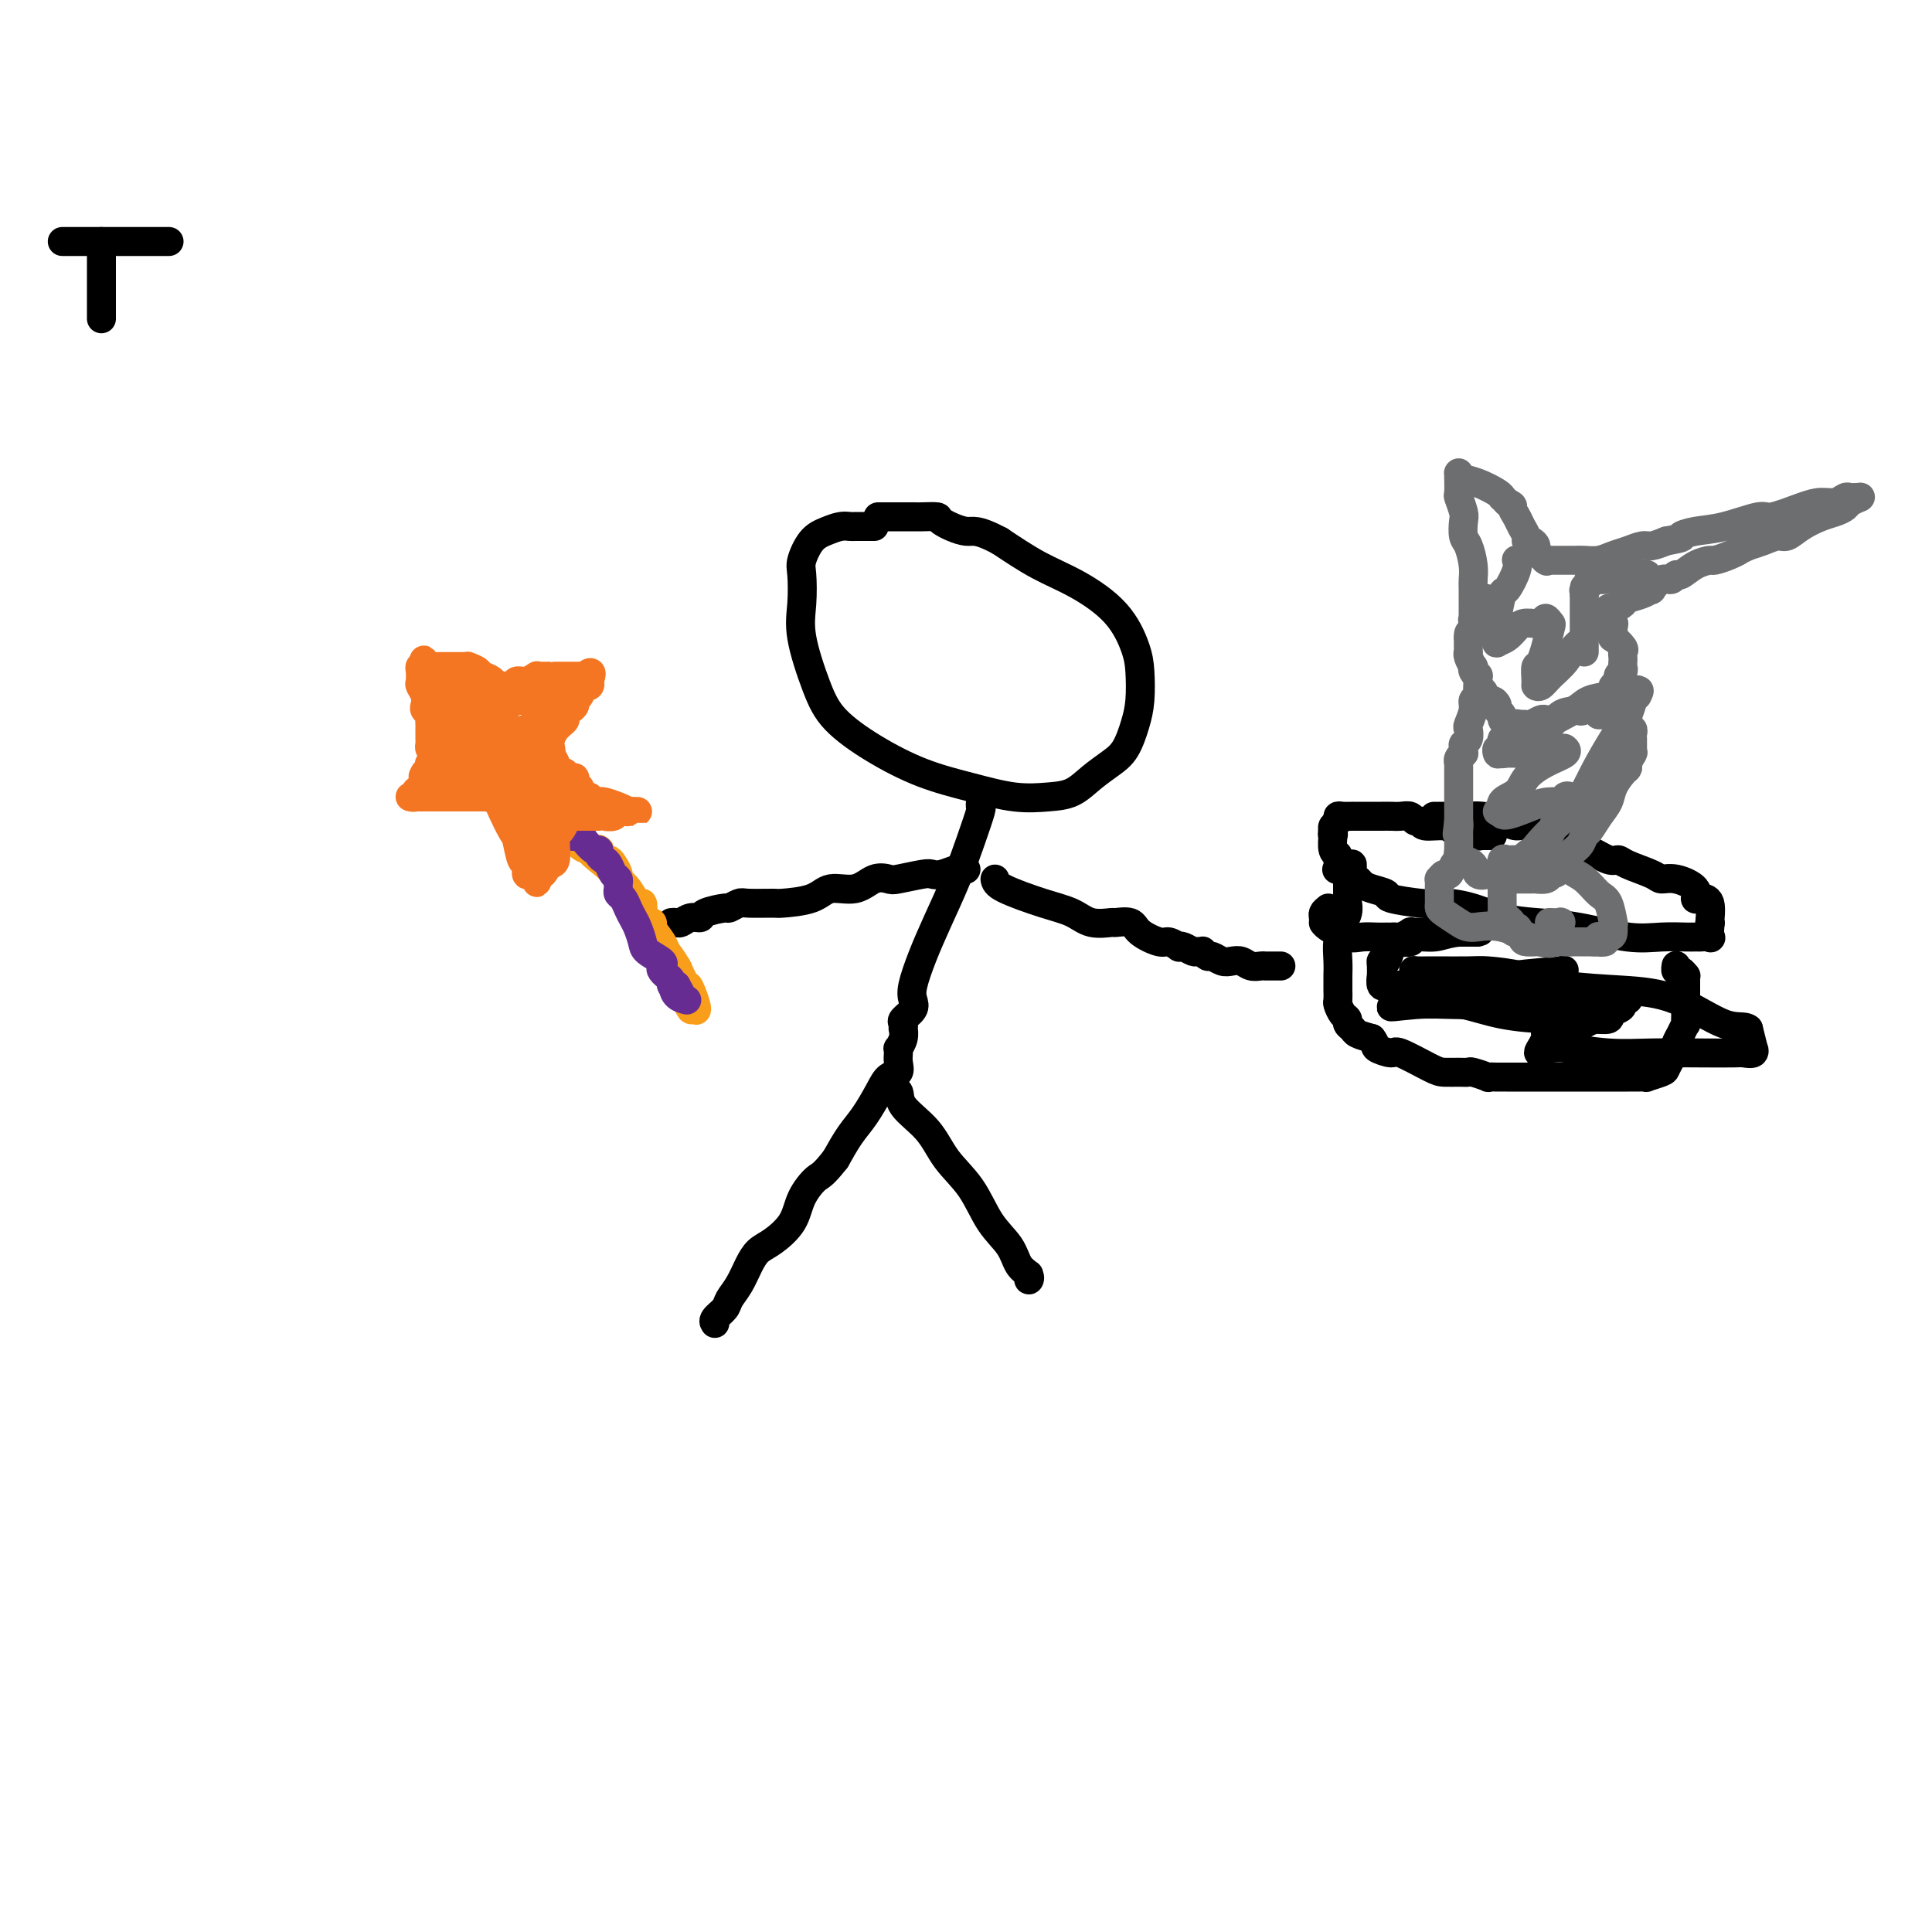 <svg viewBox='0 0 400 400' version='1.1' xmlns='http://www.w3.org/2000/svg' xmlns:xlink='http://www.w3.org/1999/xlink'><g fill='none' stroke='#000000' stroke-width='6' stroke-linecap='round' stroke-linejoin='round'><path d='M181,109c-0.333,0.000 -0.666,0.000 -1,0c-0.334,-0.000 -0.669,-0.001 -1,0c-0.331,0.001 -0.658,0.003 -1,0c-0.342,-0.003 -0.700,-0.011 -1,0c-0.300,0.011 -0.543,0.041 -1,0c-0.457,-0.041 -1.128,-0.152 -2,0c-0.872,0.152 -1.946,0.566 -3,1c-1.054,0.434 -2.089,0.887 -3,2c-0.911,1.113 -1.699,2.887 -2,4c-0.301,1.113 -0.114,1.566 0,3c0.114,1.434 0.154,3.849 0,6c-0.154,2.151 -0.503,4.039 0,7c0.503,2.961 1.856,6.995 3,10c1.144,3.005 2.078,4.981 4,7c1.922,2.019 4.831,4.083 8,6c3.169,1.917 6.598,3.689 10,5c3.402,1.311 6.776,2.160 10,3c3.224,0.840 6.298,1.669 9,2c2.702,0.331 5.031,0.162 7,0c1.969,-0.162 3.578,-0.318 5,-1c1.422,-0.682 2.658,-1.892 4,-3c1.342,-1.108 2.791,-2.116 4,-3c1.209,-0.884 2.179,-1.644 3,-3c0.821,-1.356 1.493,-3.309 2,-5c0.507,-1.691 0.848,-3.120 1,-5c0.152,-1.880 0.116,-4.210 0,-6c-0.116,-1.790 -0.310,-3.040 -1,-5c-0.690,-1.960 -1.876,-4.628 -4,-7c-2.124,-2.372 -5.187,-4.446 -8,-6c-2.813,-1.554 -5.375,-2.587 -8,-4c-2.625,-1.413 -5.312,-3.207 -8,-5'/><path d='M207,112c-4.999,-2.668 -5.498,-1.839 -7,-2c-1.502,-0.161 -4.008,-1.311 -5,-2c-0.992,-0.689 -0.469,-0.917 -1,-1c-0.531,-0.083 -2.114,-0.022 -3,0c-0.886,0.022 -1.074,0.006 -2,0c-0.926,-0.006 -2.588,-0.002 -4,0c-1.412,0.002 -2.572,0.000 -3,0c-0.428,-0.000 -0.122,-0.000 0,0c0.122,0.000 0.061,0.000 0,0'/><path d='M203,166c-0.044,0.443 -0.087,0.886 0,1c0.087,0.114 0.305,-0.099 0,1c-0.305,1.099 -1.133,3.512 -2,6c-0.867,2.488 -1.774,5.051 -3,8c-1.226,2.949 -2.771,6.284 -4,9c-1.229,2.716 -2.141,4.811 -3,7c-0.859,2.189 -1.666,4.470 -2,6c-0.334,1.530 -0.194,2.309 0,3c0.194,0.691 0.444,1.294 0,2c-0.444,0.706 -1.582,1.515 -2,2c-0.418,0.485 -0.116,0.645 0,1c0.116,0.355 0.045,0.903 0,1c-0.045,0.097 -0.065,-0.259 0,0c0.065,0.259 0.213,1.133 0,2c-0.213,0.867 -0.787,1.728 -1,2c-0.213,0.272 -0.063,-0.044 0,0c0.063,0.044 0.040,0.450 0,1c-0.040,0.550 -0.097,1.245 0,2c0.097,0.755 0.346,1.569 0,2c-0.346,0.431 -1.289,0.480 -2,1c-0.711,0.520 -1.191,1.510 -2,3c-0.809,1.490 -1.949,3.478 -3,5c-1.051,1.522 -2.015,2.578 -3,4c-0.985,1.422 -1.993,3.211 -3,5'/><path d='M173,240c-2.753,3.513 -3.136,3.297 -4,4c-0.864,0.703 -2.209,2.326 -3,4c-0.791,1.674 -1.026,3.400 -2,5c-0.974,1.600 -2.685,3.076 -4,4c-1.315,0.924 -2.235,1.297 -3,2c-0.765,0.703 -1.375,1.736 -2,3c-0.625,1.264 -1.264,2.759 -2,4c-0.736,1.241 -1.570,2.228 -2,3c-0.430,0.772 -0.455,1.331 -1,2c-0.545,0.669 -1.608,1.449 -2,2c-0.392,0.551 -0.112,0.872 0,1c0.112,0.128 0.056,0.064 0,0'/><path d='M184,226c-0.231,0.061 -0.461,0.122 0,0c0.461,-0.122 1.614,-0.426 2,0c0.386,0.426 0.006,1.583 1,3c0.994,1.417 3.362,3.095 5,5c1.638,1.905 2.546,4.037 4,6c1.454,1.963 3.455,3.758 5,6c1.545,2.242 2.635,4.931 4,7c1.365,2.069 3.007,3.517 4,5c0.993,1.483 1.338,2.999 2,4c0.662,1.001 1.641,1.485 2,2c0.359,0.515 0.097,1.062 0,1c-0.097,-0.062 -0.028,-0.732 0,-1c0.028,-0.268 0.014,-0.134 0,0'/><path d='M200,180c-0.433,-0.008 -0.865,-0.016 -1,0c-0.135,0.016 0.028,0.056 0,0c-0.028,-0.056 -0.245,-0.208 -1,0c-0.755,0.208 -2.046,0.774 -3,1c-0.954,0.226 -1.570,0.111 -2,0c-0.430,-0.111 -0.672,-0.218 -2,0c-1.328,0.218 -3.742,0.761 -5,1c-1.258,0.239 -1.362,0.176 -2,0c-0.638,-0.176 -1.811,-0.464 -3,0c-1.189,0.464 -2.395,1.679 -4,2c-1.605,0.321 -3.610,-0.254 -5,0c-1.390,0.254 -2.164,1.335 -4,2c-1.836,0.665 -4.734,0.914 -6,1c-1.266,0.086 -0.899,0.008 -2,0c-1.101,-0.008 -3.668,0.053 -5,0c-1.332,-0.053 -1.427,-0.220 -2,0c-0.573,0.220 -1.623,0.829 -2,1c-0.377,0.171 -0.080,-0.094 -1,0c-0.920,0.094 -3.058,0.547 -4,1c-0.942,0.453 -0.687,0.906 -1,1c-0.313,0.094 -1.194,-0.171 -2,0c-0.806,0.171 -1.536,0.778 -2,1c-0.464,0.222 -0.664,0.060 -1,0c-0.336,-0.060 -0.810,-0.017 -1,0c-0.190,0.017 -0.095,0.009 0,0'/><path d='M206,182c0.097,0.550 0.195,1.100 2,2c1.805,0.900 5.318,2.151 8,3c2.682,0.849 4.533,1.298 6,2c1.467,0.702 2.551,1.658 4,2c1.449,0.342 3.263,0.071 4,0c0.737,-0.071 0.395,0.057 1,0c0.605,-0.057 2.156,-0.299 3,0c0.844,0.299 0.982,1.138 2,2c1.018,0.862 2.916,1.747 4,2c1.084,0.253 1.355,-0.124 2,0c0.645,0.124 1.665,0.751 2,1c0.335,0.249 -0.015,0.119 0,0c0.015,-0.119 0.395,-0.228 1,0c0.605,0.228 1.434,0.793 2,1c0.566,0.207 0.869,0.054 1,0c0.131,-0.054 0.091,-0.010 0,0c-0.091,0.010 -0.232,-0.012 0,0c0.232,0.012 0.839,0.060 1,0c0.161,-0.060 -0.123,-0.226 0,0c0.123,0.226 0.652,0.844 1,1c0.348,0.156 0.516,-0.151 1,0c0.484,0.151 1.285,0.758 2,1c0.715,0.242 1.344,0.117 2,0c0.656,-0.117 1.341,-0.228 2,0c0.659,0.228 1.294,0.793 2,1c0.706,0.207 1.482,0.055 2,0c0.518,-0.055 0.778,-0.015 1,0c0.222,0.015 0.406,0.004 1,0c0.594,-0.004 1.598,-0.001 2,0c0.402,0.001 0.201,0.001 0,0'/><path d='M309,173c-0.482,0.001 -0.965,0.001 -1,0c-0.035,-0.001 0.377,-0.004 0,0c-0.377,0.004 -1.544,0.015 -2,0c-0.456,-0.015 -0.202,-0.055 0,0c0.202,0.055 0.352,0.207 0,0c-0.352,-0.207 -1.205,-0.772 -2,-1c-0.795,-0.228 -1.533,-0.118 -2,0c-0.467,0.118 -0.664,0.243 -1,0c-0.336,-0.243 -0.810,-0.853 -2,-1c-1.190,-0.147 -3.095,0.171 -4,0c-0.905,-0.171 -0.809,-0.830 -1,-1c-0.191,-0.170 -0.670,0.151 -1,0c-0.330,-0.151 -0.513,-0.772 -1,-1c-0.487,-0.228 -1.278,-0.061 -2,0c-0.722,0.061 -1.373,0.016 -2,0c-0.627,-0.016 -1.229,-0.004 -2,0c-0.771,0.004 -1.712,0.001 -2,0c-0.288,-0.001 0.076,-0.000 0,0c-0.076,0.000 -0.593,0.000 -1,0c-0.407,-0.000 -0.704,0.000 -1,0c-0.296,-0.000 -0.591,-0.001 -1,0c-0.409,0.001 -0.932,0.003 -1,0c-0.068,-0.003 0.318,-0.012 0,0c-0.318,0.012 -1.339,0.045 -2,0c-0.661,-0.045 -0.961,-0.167 -1,0c-0.039,0.167 0.182,0.622 0,1c-0.182,0.378 -0.766,0.679 -1,1c-0.234,0.321 -0.117,0.660 0,1'/><path d='M276,172c-0.314,0.736 -0.100,1.075 0,1c0.100,-0.075 0.086,-0.566 0,0c-0.086,0.566 -0.243,2.188 0,3c0.243,0.812 0.887,0.813 1,1c0.113,0.187 -0.307,0.561 0,1c0.307,0.439 1.339,0.944 2,1c0.661,0.056 0.952,-0.336 1,0c0.048,0.336 -0.147,1.399 0,2c0.147,0.601 0.637,0.738 1,1c0.363,0.262 0.601,0.648 1,1c0.399,0.352 0.960,0.669 2,1c1.040,0.331 2.559,0.677 3,1c0.441,0.323 -0.197,0.625 1,1c1.197,0.375 4.229,0.825 6,1c1.771,0.175 2.280,0.075 3,0c0.720,-0.075 1.650,-0.123 3,0c1.350,0.123 3.118,0.419 5,1c1.882,0.581 3.878,1.448 6,2c2.122,0.552 4.372,0.789 7,1c2.628,0.211 5.635,0.396 9,1c3.365,0.604 7.088,1.626 10,2c2.912,0.374 5.013,0.100 7,0c1.987,-0.100 3.861,-0.027 5,0c1.139,0.027 1.545,0.009 2,0c0.455,-0.009 0.959,-0.009 1,0c0.041,0.009 -0.381,0.027 0,0c0.381,-0.027 1.566,-0.100 2,0c0.434,0.100 0.117,0.373 0,0c-0.117,-0.373 -0.033,-1.392 0,-2c0.033,-0.608 0.017,-0.804 0,-1'/><path d='M354,191c0.282,-0.239 -0.012,0.662 0,0c0.012,-0.662 0.331,-2.889 0,-4c-0.331,-1.111 -1.311,-1.106 -2,-1c-0.689,0.106 -1.088,0.314 -1,0c0.088,-0.314 0.661,-1.148 0,-2c-0.661,-0.852 -2.558,-1.721 -4,-2c-1.442,-0.279 -2.429,0.032 -3,0c-0.571,-0.032 -0.726,-0.408 -2,-1c-1.274,-0.592 -3.666,-1.400 -5,-2c-1.334,-0.600 -1.610,-0.992 -2,-1c-0.390,-0.008 -0.894,0.368 -2,0c-1.106,-0.368 -2.814,-1.479 -4,-2c-1.186,-0.521 -1.850,-0.450 -3,-1c-1.150,-0.550 -2.785,-1.719 -4,-2c-1.215,-0.281 -2.009,0.327 -3,0c-0.991,-0.327 -2.181,-1.590 -3,-2c-0.819,-0.410 -1.269,0.034 -2,0c-0.731,-0.034 -1.742,-0.545 -3,-1c-1.258,-0.455 -2.762,-0.854 -4,-1c-1.238,-0.146 -2.212,-0.039 -3,0c-0.788,0.039 -1.392,0.010 -2,0c-0.608,-0.010 -1.221,-0.003 -2,0c-0.779,0.003 -1.725,0.001 -2,0c-0.275,-0.001 0.122,-0.000 0,0c-0.122,0.000 -0.764,0.000 -1,0c-0.236,-0.000 -0.068,-0.000 0,0c0.068,0.000 0.034,0.000 0,0'/><path d='M277,180c-0.226,0.024 -0.453,0.048 0,0c0.453,-0.048 1.585,-0.169 2,0c0.415,0.169 0.111,0.626 0,1c-0.111,0.374 -0.030,0.665 0,1c0.030,0.335 0.008,0.715 0,1c-0.008,0.285 -0.001,0.474 0,1c0.001,0.526 -0.003,1.389 0,2c0.003,0.611 0.015,0.972 0,1c-0.015,0.028 -0.057,-0.275 0,0c0.057,0.275 0.211,1.129 0,2c-0.211,0.871 -0.788,1.757 -1,2c-0.212,0.243 -0.061,-0.159 0,0c0.061,0.159 0.030,0.878 0,1c-0.030,0.122 -0.061,-0.354 0,0c0.061,0.354 0.212,1.538 0,2c-0.212,0.462 -0.789,0.203 -1,1c-0.211,0.797 -0.056,2.651 0,4c0.056,1.349 0.014,2.192 0,3c-0.014,0.808 -0.001,1.582 0,2c0.001,0.418 -0.010,0.479 0,1c0.010,0.521 0.040,1.502 0,2c-0.040,0.498 -0.151,0.515 0,1c0.151,0.485 0.564,1.439 1,2c0.436,0.561 0.896,0.728 1,1c0.104,0.272 -0.147,0.650 0,1c0.147,0.350 0.694,0.671 1,1c0.306,0.329 0.373,0.665 1,1c0.627,0.335 1.813,0.667 3,1'/><path d='M284,215c1.136,1.463 0.478,1.622 1,2c0.522,0.378 2.226,0.977 3,1c0.774,0.023 0.617,-0.529 2,0c1.383,0.529 4.304,2.141 6,3c1.696,0.859 2.165,0.966 3,1c0.835,0.034 2.036,-0.005 3,0c0.964,0.005 1.690,0.054 2,0c0.310,-0.054 0.202,-0.211 1,0c0.798,0.211 2.502,0.788 3,1c0.498,0.212 -0.209,0.057 0,0c0.209,-0.057 1.333,-0.015 2,0c0.667,0.015 0.878,0.004 1,0c0.122,-0.004 0.154,-0.001 1,0c0.846,0.001 2.507,0.000 4,0c1.493,-0.000 2.819,-0.000 4,0c1.181,0.000 2.216,0.000 3,0c0.784,-0.000 1.317,-0.000 2,0c0.683,0.000 1.516,0.000 2,0c0.484,-0.000 0.620,0.000 1,0c0.380,-0.000 1.004,-0.000 2,0c0.996,0.000 2.363,0.000 3,0c0.637,-0.000 0.543,-0.000 1,0c0.457,0.000 1.464,0.001 2,0c0.536,-0.001 0.599,-0.003 1,0c0.401,0.003 1.140,0.013 2,0c0.860,-0.013 1.842,-0.049 2,0c0.158,0.049 -0.507,0.182 0,0c0.507,-0.182 2.188,-0.678 3,-1c0.812,-0.322 0.757,-0.471 1,-1c0.243,-0.529 0.784,-1.437 1,-2c0.216,-0.563 0.108,-0.782 0,-1'/><path d='M346,218c1.321,-0.963 1.125,-0.869 1,-1c-0.125,-0.131 -0.177,-0.487 0,-1c0.177,-0.513 0.583,-1.185 1,-2c0.417,-0.815 0.844,-1.774 1,-2c0.156,-0.226 0.042,0.281 0,0c-0.042,-0.281 -0.011,-1.351 0,-2c0.011,-0.649 0.003,-0.877 0,-1c-0.003,-0.123 -0.001,-0.141 0,0c0.001,0.141 0.000,0.440 0,0c-0.000,-0.440 -0.000,-1.619 0,-2c0.000,-0.381 0.000,0.038 0,0c-0.000,-0.038 -0.000,-0.531 0,-1c0.000,-0.469 0.000,-0.913 0,-1c-0.000,-0.087 -0.000,0.183 0,0c0.000,-0.183 0.001,-0.818 0,-1c-0.001,-0.182 -0.003,0.091 0,0c0.003,-0.091 0.011,-0.545 0,-1c-0.011,-0.455 -0.041,-0.910 0,-1c0.041,-0.090 0.155,0.186 0,0c-0.155,-0.186 -0.577,-0.834 -1,-1c-0.423,-0.166 -0.845,0.151 -1,0c-0.155,-0.151 -0.042,-0.772 0,-1c0.042,-0.228 0.012,-0.065 0,0c-0.012,0.065 -0.006,0.033 0,0'/><path d='M275,188c-0.422,0.341 -0.845,0.682 -1,1c-0.155,0.318 -0.043,0.615 0,1c0.043,0.385 0.016,0.860 0,1c-0.016,0.140 -0.023,-0.053 0,0c0.023,0.053 0.076,0.354 1,1c0.924,0.646 2.721,1.637 4,2c1.279,0.363 2.041,0.097 3,0c0.959,-0.097 2.117,-0.026 3,0c0.883,0.026 1.492,0.008 2,0c0.508,-0.008 0.914,-0.006 1,0c0.086,0.006 -0.150,0.016 0,0c0.150,-0.016 0.686,-0.057 1,0c0.314,0.057 0.408,0.211 1,0c0.592,-0.211 1.684,-0.789 2,-1c0.316,-0.211 -0.144,-0.057 0,0c0.144,0.057 0.890,0.015 2,0c1.110,-0.015 2.582,-0.004 4,0c1.418,0.004 2.782,0.001 4,0c1.218,-0.001 2.289,-0.000 3,0c0.711,0.000 1.060,0.000 1,0c-0.060,-0.000 -0.530,-0.000 -1,0'/><path d='M305,193c3.582,-0.220 -0.462,-0.269 -3,0c-2.538,0.269 -3.570,0.857 -5,1c-1.430,0.143 -3.258,-0.157 -4,0c-0.742,0.157 -0.398,0.771 -1,1c-0.602,0.229 -2.151,0.071 -3,0c-0.849,-0.071 -0.998,-0.056 -1,0c-0.002,0.056 0.143,0.153 0,1c-0.143,0.847 -0.574,2.446 -1,3c-0.426,0.554 -0.847,0.065 -1,0c-0.153,-0.065 -0.036,0.294 0,1c0.036,0.706 -0.007,1.758 0,2c0.007,0.242 0.063,-0.328 0,0c-0.063,0.328 -0.247,1.553 0,2c0.247,0.447 0.923,0.117 2,0c1.077,-0.117 2.555,-0.020 5,0c2.445,0.020 5.858,-0.037 9,0c3.142,0.037 6.013,0.167 9,0c2.987,-0.167 6.091,-0.631 8,-1c1.909,-0.369 2.622,-0.643 3,-1c0.378,-0.357 0.421,-0.796 1,-1c0.579,-0.204 1.694,-0.171 0,0c-1.694,0.171 -6.197,0.480 -10,1c-3.803,0.520 -6.904,1.250 -10,2c-3.096,0.750 -6.186,1.522 -8,2c-1.814,0.478 -2.352,0.664 -3,1c-0.648,0.336 -1.405,0.821 -2,1c-0.595,0.179 -1.027,0.051 -1,0c0.027,-0.051 0.514,-0.026 1,0'/><path d='M290,208c-4.626,0.927 -0.190,0.245 3,0c3.190,-0.245 5.134,-0.052 9,0c3.866,0.052 9.652,-0.039 14,0c4.348,0.039 7.257,0.206 10,0c2.743,-0.206 5.320,-0.784 7,-1c1.680,-0.216 2.465,-0.070 3,0c0.535,0.070 0.821,0.063 1,0c0.179,-0.063 0.249,-0.182 0,0c-0.249,0.182 -0.819,0.664 -1,1c-0.181,0.336 0.026,0.525 -1,1c-1.026,0.475 -3.284,1.237 -5,2c-1.716,0.763 -2.891,1.528 -4,2c-1.109,0.472 -2.151,0.652 -3,1c-0.849,0.348 -1.506,0.863 -2,1c-0.494,0.137 -0.827,-0.103 -1,0c-0.173,0.103 -0.186,0.549 0,1c0.186,0.451 0.571,0.905 1,1c0.429,0.095 0.903,-0.171 3,0c2.097,0.171 5.818,0.777 9,1c3.182,0.223 5.827,0.061 9,0c3.173,-0.061 6.874,-0.021 10,0c3.126,0.021 5.675,0.023 7,0c1.325,-0.023 1.424,-0.070 2,0c0.576,0.070 1.629,0.256 2,0c0.371,-0.256 0.062,-0.953 0,-1c-0.062,-0.047 0.125,0.558 0,0c-0.125,-0.558 -0.563,-2.279 -1,-4'/><path d='M362,213c-0.815,-0.727 -2.354,-0.044 -5,-1c-2.646,-0.956 -6.400,-3.552 -10,-5c-3.600,-1.448 -7.047,-1.747 -11,-2c-3.953,-0.253 -8.411,-0.460 -12,-1c-3.589,-0.540 -6.307,-1.413 -9,-2c-2.693,-0.587 -5.360,-0.889 -7,-1c-1.640,-0.111 -2.254,-0.030 -4,0c-1.746,0.030 -4.625,0.011 -6,0c-1.375,-0.011 -1.247,-0.012 -2,0c-0.753,0.012 -2.387,0.038 -3,0c-0.613,-0.038 -0.204,-0.142 0,0c0.204,0.142 0.202,0.528 0,1c-0.202,0.472 -0.605,1.030 0,2c0.605,0.970 2.219,2.351 4,3c1.781,0.649 3.728,0.567 6,1c2.272,0.433 4.868,1.380 8,2c3.132,0.620 6.798,0.913 10,1c3.202,0.087 5.939,-0.031 8,0c2.061,0.031 3.446,0.211 4,0c0.554,-0.211 0.278,-0.814 0,-1c-0.278,-0.186 -0.558,0.044 -2,0c-1.442,-0.044 -4.046,-0.364 -6,0c-1.954,0.364 -3.260,1.411 -4,2c-0.740,0.589 -0.916,0.718 -1,1c-0.084,0.282 -0.075,0.716 0,1c0.075,0.284 0.216,0.416 0,1c-0.216,0.584 -0.789,1.619 -1,2c-0.211,0.381 -0.060,0.109 0,0c0.060,-0.109 0.030,-0.054 0,0'/><path d='M319,217c-0.933,1.311 -0.267,1.089 0,1c0.267,-0.089 0.133,-0.044 0,0'/></g>
<g fill='none' stroke='#6D6E70' stroke-width='6' stroke-linecap='round' stroke-linejoin='round'><path d='M305,127c-0.000,-0.288 -0.000,-0.576 0,-1c0.000,-0.424 0.001,-0.983 0,-1c-0.001,-0.017 -0.003,0.507 0,0c0.003,-0.507 0.011,-2.046 0,-3c-0.011,-0.954 -0.042,-1.323 0,-2c0.042,-0.677 0.156,-1.660 0,-3c-0.156,-1.340 -0.581,-3.036 -1,-4c-0.419,-0.964 -0.830,-1.198 -1,-2c-0.170,-0.802 -0.098,-2.174 0,-3c0.098,-0.826 0.222,-1.106 0,-2c-0.222,-0.894 -0.792,-2.401 -1,-3c-0.208,-0.599 -0.056,-0.290 0,-1c0.056,-0.710 0.014,-2.440 0,-3c-0.014,-0.560 -0.002,0.049 0,0c0.002,-0.049 -0.006,-0.757 0,-1c0.006,-0.243 0.026,-0.020 0,0c-0.026,0.020 -0.098,-0.162 0,0c0.098,0.162 0.365,0.670 1,1c0.635,0.330 1.637,0.484 3,1c1.363,0.516 3.087,1.396 4,2c0.913,0.604 1.015,0.932 1,1c-0.015,0.068 -0.147,-0.123 0,0c0.147,0.123 0.574,0.562 1,1'/><path d='M312,104c1.725,0.904 1.036,0.663 1,1c-0.036,0.337 0.581,1.252 1,2c0.419,0.748 0.638,1.328 1,2c0.362,0.672 0.865,1.436 1,2c0.135,0.564 -0.100,0.929 0,1c0.100,0.071 0.535,-0.153 1,0c0.465,0.153 0.961,0.682 1,1c0.039,0.318 -0.379,0.425 0,1c0.379,0.575 1.557,1.618 2,2c0.443,0.382 0.153,0.102 0,0c-0.153,-0.102 -0.169,-0.028 0,0c0.169,0.028 0.523,0.008 1,0c0.477,-0.008 1.075,-0.005 2,0c0.925,0.005 2.176,0.013 3,0c0.824,-0.013 1.222,-0.046 2,0c0.778,0.046 1.937,0.171 3,0c1.063,-0.171 2.031,-0.637 3,-1c0.969,-0.363 1.940,-0.623 3,-1c1.060,-0.377 2.208,-0.871 3,-1c0.792,-0.129 1.226,0.106 2,0c0.774,-0.106 1.887,-0.553 3,-1'/><path d='M345,112c4.434,-0.792 3.019,-0.771 3,-1c-0.019,-0.229 1.359,-0.709 3,-1c1.641,-0.291 3.545,-0.394 6,-1c2.455,-0.606 5.462,-1.717 7,-2c1.538,-0.283 1.606,0.260 3,0c1.394,-0.260 4.114,-1.324 6,-2c1.886,-0.676 2.939,-0.966 4,-1c1.061,-0.034 2.131,0.187 3,0c0.869,-0.187 1.539,-0.782 2,-1c0.461,-0.218 0.714,-0.059 1,0c0.286,0.059 0.606,0.019 1,0c0.394,-0.019 0.864,-0.016 1,0c0.136,0.016 -0.060,0.046 0,0c0.060,-0.046 0.376,-0.168 0,0c-0.376,0.168 -1.444,0.625 -2,1c-0.556,0.375 -0.600,0.669 -1,1c-0.400,0.331 -1.156,0.701 -2,1c-0.844,0.299 -1.776,0.528 -3,1c-1.224,0.472 -2.740,1.187 -4,2c-1.260,0.813 -2.266,1.723 -3,2c-0.734,0.277 -1.198,-0.079 -2,0c-0.802,0.079 -1.944,0.594 -3,1c-1.056,0.406 -2.028,0.703 -3,1'/><path d='M362,113c-3.627,1.730 -2.196,1.054 -2,1c0.196,-0.054 -0.844,0.515 -2,1c-1.156,0.485 -2.428,0.885 -3,1c-0.572,0.115 -0.443,-0.056 -1,0c-0.557,0.056 -1.801,0.339 -3,1c-1.199,0.661 -2.354,1.702 -3,2c-0.646,0.298 -0.785,-0.145 -1,0c-0.215,0.145 -0.507,0.879 -1,1c-0.493,0.121 -1.186,-0.371 -2,0c-0.814,0.371 -1.747,1.605 -2,2c-0.253,0.395 0.174,-0.048 0,0c-0.174,0.048 -0.951,0.586 -2,1c-1.049,0.414 -2.371,0.703 -3,1c-0.629,0.297 -0.565,0.601 -1,1c-0.435,0.399 -1.368,0.894 -2,1c-0.632,0.106 -0.963,-0.178 -1,0c-0.037,0.178 0.221,0.817 0,1c-0.221,0.183 -0.920,-0.091 -1,0c-0.080,0.091 0.460,0.545 1,1'/><path d='M333,128c-4.470,2.545 -1.145,1.408 0,1c1.145,-0.408 0.109,-0.087 0,0c-0.109,0.087 0.711,-0.061 1,0c0.289,0.061 0.049,0.331 0,1c-0.049,0.669 0.092,1.737 0,2c-0.092,0.263 -0.417,-0.280 0,0c0.417,0.280 1.576,1.384 2,2c0.424,0.616 0.115,0.743 0,1c-0.115,0.257 -0.035,0.645 0,1c0.035,0.355 0.024,0.677 0,1c-0.024,0.323 -0.063,0.646 0,1c0.063,0.354 0.228,0.739 0,1c-0.228,0.261 -0.847,0.398 -1,1c-0.153,0.602 0.161,1.668 0,2c-0.161,0.332 -0.797,-0.071 -1,0c-0.203,0.071 0.026,0.615 0,1c-0.026,0.385 -0.308,0.611 -1,1c-0.692,0.389 -1.795,0.941 -2,1c-0.205,0.059 0.489,-0.374 0,0c-0.489,0.374 -2.162,1.554 -3,2c-0.838,0.446 -0.840,0.158 -1,0c-0.160,-0.158 -0.477,-0.186 -1,0c-0.523,0.186 -1.252,0.585 -2,1c-0.748,0.415 -1.513,0.847 -2,1c-0.487,0.153 -0.694,0.027 -1,0c-0.306,-0.027 -0.712,0.045 -1,0c-0.288,-0.045 -0.459,-0.208 -1,0c-0.541,0.208 -1.453,0.787 -2,1c-0.547,0.213 -0.728,0.061 -1,0c-0.272,-0.061 -0.636,-0.030 -1,0'/><path d='M315,150c-3.117,1.086 -1.408,0.302 -1,0c0.408,-0.302 -0.483,-0.123 -1,0c-0.517,0.123 -0.660,0.188 -1,0c-0.340,-0.188 -0.879,-0.629 -1,-1c-0.121,-0.371 0.175,-0.672 0,-1c-0.175,-0.328 -0.820,-0.684 -1,-1c-0.180,-0.316 0.106,-0.591 0,-1c-0.106,-0.409 -0.603,-0.950 -1,-1c-0.397,-0.050 -0.695,0.393 -1,0c-0.305,-0.393 -0.618,-1.620 -1,-2c-0.382,-0.380 -0.835,0.087 -1,0c-0.165,-0.087 -0.043,-0.726 0,-1c0.043,-0.274 0.008,-0.181 0,0c-0.008,0.181 0.012,0.451 0,0c-0.012,-0.451 -0.055,-1.622 0,-2c0.055,-0.378 0.207,0.036 0,0c-0.207,-0.036 -0.773,-0.521 -1,-1c-0.227,-0.479 -0.113,-0.950 0,-1c0.113,-0.050 0.227,0.322 0,0c-0.227,-0.322 -0.793,-1.339 -1,-2c-0.207,-0.661 -0.056,-0.965 0,-1c0.056,-0.035 0.015,0.198 0,0c-0.015,-0.198 -0.004,-0.826 0,-1c0.004,-0.174 0.001,0.107 0,0c-0.001,-0.107 -0.000,-0.602 0,-1c0.000,-0.398 0.000,-0.699 0,-1'/><path d='M304,132c-0.087,-1.818 0.695,-0.863 1,-1c0.305,-0.137 0.135,-1.365 0,-2c-0.135,-0.635 -0.233,-0.677 0,-1c0.233,-0.323 0.797,-0.928 1,-1c0.203,-0.072 0.044,0.387 0,0c-0.044,-0.387 0.027,-1.620 0,-2c-0.027,-0.380 -0.152,0.094 0,0c0.152,-0.094 0.579,-0.756 1,-1c0.421,-0.244 0.834,-0.070 1,0c0.166,0.070 0.083,0.035 0,0'/><path d='M306,140c-0.002,0.295 -0.005,0.589 0,1c0.005,0.411 0.016,0.938 0,1c-0.016,0.062 -0.061,-0.340 0,0c0.061,0.340 0.226,1.424 0,2c-0.226,0.576 -0.844,0.644 -1,1c-0.156,0.356 0.151,0.998 0,2c-0.151,1.002 -0.758,2.362 -1,3c-0.242,0.638 -0.118,0.553 0,1c0.118,0.447 0.229,1.425 0,2c-0.229,0.575 -0.797,0.745 -1,1c-0.203,0.255 -0.040,0.594 0,1c0.040,0.406 -0.042,0.878 0,1c0.042,0.122 0.207,-0.108 0,0c-0.207,0.108 -0.788,0.554 -1,1c-0.212,0.446 -0.057,0.893 0,1c0.057,0.107 0.015,-0.127 0,0c-0.015,0.127 -0.004,0.615 0,1c0.004,0.385 0.001,0.665 0,1c-0.001,0.335 -0.000,0.723 0,1c0.000,0.277 0.000,0.441 0,1c-0.000,0.559 -0.000,1.512 0,2c0.000,0.488 0.000,0.512 0,1c-0.000,0.488 -0.000,1.440 0,2c0.000,0.560 0.000,0.728 0,1c-0.000,0.272 -0.000,0.649 0,1c0.000,0.351 0.000,0.675 0,1'/><path d='M302,170c-0.619,4.824 -0.166,1.885 0,1c0.166,-0.885 0.044,0.284 0,1c-0.044,0.716 -0.012,0.979 0,1c0.012,0.021 0.003,-0.200 0,0c-0.003,0.200 -0.001,0.822 0,1c0.001,0.178 -0.001,-0.088 0,0c0.001,0.088 0.005,0.532 0,1c-0.005,0.468 -0.017,0.962 0,1c0.017,0.038 0.064,-0.380 0,0c-0.064,0.380 -0.240,1.559 0,2c0.240,0.441 0.894,0.143 1,0c0.106,-0.143 -0.338,-0.130 0,0c0.338,0.130 1.456,0.378 2,1c0.544,0.622 0.513,1.617 1,2c0.487,0.383 1.491,0.155 2,0c0.509,-0.155 0.522,-0.238 1,0c0.478,0.238 1.421,0.796 2,1c0.579,0.204 0.795,0.055 1,0c0.205,-0.055 0.398,-0.015 1,0c0.602,0.015 1.614,0.004 2,0c0.386,-0.004 0.146,-0.001 0,0c-0.146,0.001 -0.199,0.000 0,0c0.199,-0.000 0.648,0.001 1,0c0.352,-0.001 0.605,-0.003 1,0c0.395,0.003 0.931,0.011 1,0c0.069,-0.011 -0.327,-0.041 0,0c0.327,0.041 1.379,0.155 2,0c0.621,-0.155 0.810,-0.577 1,-1'/><path d='M321,181c2.125,-0.192 0.937,-0.671 1,-1c0.063,-0.329 1.378,-0.506 2,-1c0.622,-0.494 0.550,-1.304 1,-2c0.450,-0.696 1.420,-1.278 2,-2c0.580,-0.722 0.770,-1.585 1,-2c0.230,-0.415 0.499,-0.381 1,-1c0.501,-0.619 1.235,-1.892 2,-3c0.765,-1.108 1.563,-2.050 2,-3c0.437,-0.950 0.513,-1.908 1,-3c0.487,-1.092 1.384,-2.317 2,-3c0.616,-0.683 0.950,-0.823 1,-1c0.050,-0.177 -0.183,-0.390 0,-1c0.183,-0.610 0.781,-1.616 1,-2c0.219,-0.384 0.059,-0.145 0,0c-0.059,0.145 -0.016,0.197 0,0c0.016,-0.197 0.004,-0.644 0,-1c-0.004,-0.356 -0.000,-0.621 0,-1c0.000,-0.379 -0.004,-0.872 0,-1c0.004,-0.128 0.015,0.110 0,0c-0.015,-0.110 -0.057,-0.568 0,-1c0.057,-0.432 0.213,-0.838 0,-1c-0.213,-0.162 -0.793,-0.081 -1,0c-0.207,0.081 -0.039,0.162 0,0c0.039,-0.162 -0.049,-0.565 0,-1c0.049,-0.435 0.237,-0.901 0,-1c-0.237,-0.099 -0.899,0.169 -1,0c-0.101,-0.169 0.357,-0.776 0,-1c-0.357,-0.224 -1.531,-0.064 -2,0c-0.469,0.064 -0.235,0.032 0,0'/><path d='M334,148c-0.842,-1.238 -0.947,-0.332 -1,0c-0.053,0.332 -0.053,0.089 0,0c0.053,-0.089 0.158,-0.024 0,0c-0.158,0.024 -0.581,0.006 -1,0c-0.419,-0.006 -0.834,-0.002 -1,0c-0.166,0.002 -0.083,0.001 0,0'/><path d='M316,152c-0.323,-0.109 -0.646,-0.217 -1,0c-0.354,0.217 -0.740,0.761 -1,1c-0.260,0.239 -0.396,0.173 -1,0c-0.604,-0.173 -1.678,-0.453 -2,0c-0.322,0.453 0.108,1.638 0,2c-0.108,0.362 -0.753,-0.098 -1,0c-0.247,0.098 -0.094,0.755 0,1c0.094,0.245 0.130,0.080 1,0c0.870,-0.080 2.573,-0.074 4,0c1.427,0.074 2.578,0.215 4,0c1.422,-0.215 3.116,-0.787 4,-1c0.884,-0.213 0.957,-0.066 1,0c0.043,0.066 0.054,0.051 0,0c-0.054,-0.051 -0.173,-0.137 0,0c0.173,0.137 0.637,0.497 0,1c-0.637,0.503 -2.376,1.147 -4,2c-1.624,0.853 -3.133,1.913 -4,3c-0.867,1.087 -1.091,2.200 -2,3c-0.909,0.800 -2.501,1.287 -3,2c-0.499,0.713 0.096,1.654 0,2c-0.096,0.346 -0.885,0.099 -1,0c-0.115,-0.099 0.442,-0.049 1,0'/><path d='M311,168c-0.712,1.844 3.507,-0.045 6,-1c2.493,-0.955 3.260,-0.975 4,-1c0.740,-0.025 1.453,-0.055 2,0c0.547,0.055 0.929,0.194 1,0c0.071,-0.194 -0.170,-0.720 0,-1c0.170,-0.280 0.749,-0.315 1,0c0.251,0.315 0.173,0.979 0,1c-0.173,0.021 -0.441,-0.602 -1,0c-0.559,0.602 -1.407,2.427 -2,4c-0.593,1.573 -0.929,2.892 -2,4c-1.071,1.108 -2.875,2.006 -4,3c-1.125,0.994 -1.570,2.085 -2,3c-0.430,0.915 -0.843,1.654 -1,2c-0.157,0.346 -0.057,0.299 0,0c0.057,-0.299 0.069,-0.850 0,-1c-0.069,-0.150 -0.221,0.101 0,0c0.221,-0.101 0.814,-0.553 2,-2c1.186,-1.447 2.966,-3.889 5,-6c2.034,-2.111 4.324,-3.892 6,-6c1.676,-2.108 2.738,-4.545 4,-7c1.262,-2.455 2.724,-4.930 4,-7c1.276,-2.070 2.364,-3.734 3,-5c0.636,-1.266 0.818,-2.133 1,-3'/><path d='M338,145c2.083,-3.569 1.289,-1.492 1,-1c-0.289,0.492 -0.074,-0.601 0,-1c0.074,-0.399 0.005,-0.104 0,0c-0.005,0.104 0.053,0.015 0,0c-0.053,-0.015 -0.215,0.042 -1,0c-0.785,-0.042 -2.191,-0.182 -3,0c-0.809,0.182 -1.020,0.688 -2,1c-0.980,0.312 -2.728,0.432 -4,1c-1.272,0.568 -2.067,1.584 -3,2c-0.933,0.416 -2.002,0.234 -3,1c-0.998,0.766 -1.924,2.482 -3,3c-1.076,0.518 -2.302,-0.163 -3,0c-0.698,0.163 -0.866,1.168 -2,2c-1.134,0.832 -3.232,1.491 -4,2c-0.768,0.509 -0.207,0.868 0,1c0.207,0.132 0.059,0.038 0,0c-0.059,-0.038 -0.030,-0.019 0,0'/><path d='M314,116c0.015,0.028 0.029,0.056 0,0c-0.029,-0.056 -0.103,-0.195 0,0c0.103,0.195 0.381,0.724 0,2c-0.381,1.276 -1.423,3.299 -2,4c-0.577,0.701 -0.691,0.082 -1,1c-0.309,0.918 -0.815,3.374 -1,5c-0.185,1.626 -0.051,2.422 0,3c0.051,0.578 0.020,0.937 0,1c-0.020,0.063 -0.027,-0.172 0,0c0.027,0.172 0.089,0.750 0,1c-0.089,0.250 -0.329,0.173 0,0c0.329,-0.173 1.226,-0.444 2,-1c0.774,-0.556 1.426,-1.399 2,-2c0.574,-0.601 1.069,-0.959 2,-1c0.931,-0.041 2.299,0.236 3,0c0.701,-0.236 0.735,-0.986 1,-1c0.265,-0.014 0.762,0.708 1,1c0.238,0.292 0.218,0.156 0,1c-0.218,0.844 -0.634,2.670 -1,4c-0.366,1.330 -0.683,2.165 -1,3'/><path d='M319,137c-0.229,1.297 -0.803,0.538 -1,1c-0.197,0.462 -0.019,2.143 0,3c0.019,0.857 -0.123,0.889 0,1c0.123,0.111 0.510,0.300 1,0c0.490,-0.300 1.084,-1.091 2,-2c0.916,-0.909 2.154,-1.938 3,-3c0.846,-1.062 1.298,-2.157 2,-3c0.702,-0.843 1.652,-1.433 2,-2c0.348,-0.567 0.093,-1.109 0,-1c-0.093,0.109 -0.025,0.871 0,1c0.025,0.129 0.007,-0.376 0,0c-0.007,0.376 -0.002,1.631 0,2c0.002,0.369 0.000,-0.148 0,0c-0.000,0.148 -0.000,0.962 0,1c0.000,0.038 0.000,-0.700 0,-1c-0.000,-0.300 -0.000,-0.160 0,-1c0.000,-0.840 0.000,-2.658 0,-4c-0.000,-1.342 -0.000,-2.207 0,-3c0.000,-0.793 0.000,-1.512 0,-2c-0.000,-0.488 -0.000,-0.744 0,-1'/><path d='M328,123c0.018,-2.095 0.064,-1.332 0,-1c-0.064,0.332 -0.239,0.233 0,0c0.239,-0.233 0.890,-0.598 1,-1c0.110,-0.402 -0.321,-0.840 0,-1c0.321,-0.160 1.395,-0.043 2,0c0.605,0.043 0.740,0.012 1,0c0.260,-0.012 0.643,-0.003 1,0c0.357,0.003 0.688,0.002 1,0c0.312,-0.002 0.605,-0.004 1,0c0.395,0.004 0.894,0.015 1,0c0.106,-0.015 -0.179,-0.057 0,0c0.179,0.057 0.821,0.212 1,0c0.179,-0.212 -0.105,-0.789 0,-1c0.105,-0.211 0.600,-0.054 1,0c0.400,0.054 0.705,0.004 1,0c0.295,-0.004 0.579,0.037 1,0c0.421,-0.037 0.977,-0.154 1,0c0.023,0.154 -0.489,0.577 -1,1'/><path d='M340,120c1.581,-0.121 0.032,-0.424 -1,0c-1.032,0.424 -1.547,1.576 -2,2c-0.453,0.424 -0.844,0.121 -1,0c-0.156,-0.121 -0.078,-0.061 0,0'/><path d='M302,178c0.089,-0.050 0.178,-0.100 0,0c-0.178,0.100 -0.622,0.352 -1,1c-0.378,0.648 -0.690,1.694 -1,2c-0.310,0.306 -0.619,-0.126 -1,0c-0.381,0.126 -0.834,0.812 -1,1c-0.166,0.188 -0.044,-0.122 0,0c0.044,0.122 0.012,0.677 0,1c-0.012,0.323 -0.004,0.416 0,1c0.004,0.584 0.002,1.661 0,2c-0.002,0.339 -0.005,-0.061 0,0c0.005,0.061 0.019,0.581 0,1c-0.019,0.419 -0.071,0.736 0,1c0.071,0.264 0.263,0.474 1,1c0.737,0.526 2.018,1.367 3,2c0.982,0.633 1.666,1.059 3,1c1.334,-0.059 3.318,-0.604 6,0c2.682,0.604 6.063,2.358 8,3c1.937,0.642 2.431,0.172 3,0c0.569,-0.172 1.214,-0.046 2,0c0.786,0.046 1.712,0.012 2,0c0.288,-0.012 -0.061,-0.003 0,0c0.061,0.003 0.532,0.001 1,0c0.468,-0.001 0.934,-0.000 1,0c0.066,0.000 -0.267,0.000 0,0c0.267,-0.000 1.133,-0.000 2,0'/><path d='M330,195c4.453,0.381 1.586,-0.667 1,-1c-0.586,-0.333 1.111,0.050 2,0c0.889,-0.050 0.971,-0.531 1,-1c0.029,-0.469 0.005,-0.924 0,-1c-0.005,-0.076 0.007,0.227 0,0c-0.007,-0.227 -0.035,-0.985 0,-1c0.035,-0.015 0.132,0.712 0,0c-0.132,-0.712 -0.495,-2.864 -1,-4c-0.505,-1.136 -1.154,-1.257 -2,-2c-0.846,-0.743 -1.889,-2.108 -3,-3c-1.111,-0.892 -2.289,-1.311 -3,-2c-0.711,-0.689 -0.954,-1.649 -1,-2c-0.046,-0.351 0.104,-0.094 -1,0c-1.104,0.094 -3.462,0.023 -5,0c-1.538,-0.023 -2.254,0.000 -3,0c-0.746,-0.000 -1.520,-0.024 -2,0c-0.480,0.024 -0.664,0.094 -1,0c-0.336,-0.094 -0.822,-0.354 -1,0c-0.178,0.354 -0.047,1.322 0,2c0.047,0.678 0.012,1.067 0,2c-0.012,0.933 -0.000,2.411 0,3c0.000,0.589 -0.010,0.290 0,1c0.010,0.710 0.041,2.428 0,3c-0.041,0.572 -0.155,-0.001 0,0c0.155,0.001 0.580,0.577 1,1c0.420,0.423 0.834,0.692 1,1c0.166,0.308 0.083,0.654 0,1'/><path d='M313,192c0.329,2.061 0.651,0.213 1,0c0.349,-0.213 0.724,1.211 1,2c0.276,0.789 0.451,0.945 1,1c0.549,0.055 1.472,0.010 2,0c0.528,-0.010 0.663,0.013 1,0c0.337,-0.013 0.878,-0.064 1,0c0.122,0.064 -0.174,0.242 0,0c0.174,-0.242 0.816,-0.906 1,-1c0.184,-0.094 -0.092,0.381 0,0c0.092,-0.381 0.553,-1.619 1,-2c0.447,-0.381 0.879,0.094 1,0c0.121,-0.094 -0.071,-0.757 0,-1c0.071,-0.243 0.404,-0.065 0,0c-0.404,0.065 -1.544,0.019 -2,0c-0.456,-0.019 -0.228,-0.009 0,0'/></g>
<g fill='none' stroke='#F99E1B' stroke-width='6' stroke-linecap='round' stroke-linejoin='round'><path d='M116,170c0.135,0.277 0.270,0.554 1,1c0.730,0.446 2.053,1.060 3,2c0.947,0.940 1.516,2.207 2,3c0.484,0.793 0.883,1.112 2,2c1.117,0.888 2.951,2.344 4,4c1.049,1.656 1.311,3.512 2,5c0.689,1.488 1.803,2.608 3,4c1.197,1.392 2.478,3.055 3,4c0.522,0.945 0.286,1.171 1,2c0.714,0.829 2.377,2.263 3,3c0.623,0.737 0.206,0.779 0,1c-0.206,0.221 -0.200,0.621 0,1c0.200,0.379 0.593,0.737 1,1c0.407,0.263 0.827,0.432 1,1c0.173,0.568 0.098,1.534 0,2c-0.098,0.466 -0.219,0.433 0,1c0.219,0.567 0.777,1.733 1,2c0.223,0.267 0.112,-0.367 0,-1'/><path d='M143,208c2.357,3.350 0.749,-1.275 0,-3c-0.749,-1.725 -0.640,-0.550 -1,-1c-0.360,-0.450 -1.191,-2.526 -2,-4c-0.809,-1.474 -1.597,-2.346 -2,-3c-0.403,-0.654 -0.420,-1.091 -1,-2c-0.580,-0.909 -1.724,-2.290 -2,-3c-0.276,-0.710 0.316,-0.748 0,-1c-0.316,-0.252 -1.540,-0.718 -2,-1c-0.460,-0.282 -0.155,-0.380 0,-1c0.155,-0.620 0.162,-1.762 0,-2c-0.162,-0.238 -0.491,0.427 -1,0c-0.509,-0.427 -1.197,-1.947 -2,-3c-0.803,-1.053 -1.721,-1.639 -2,-2c-0.279,-0.361 0.079,-0.497 0,-1c-0.079,-0.503 -0.596,-1.375 -1,-2c-0.404,-0.625 -0.695,-1.005 -1,-1c-0.305,0.005 -0.623,0.394 -1,0c-0.377,-0.394 -0.812,-1.573 -1,-2c-0.188,-0.427 -0.127,-0.104 0,0c0.127,0.104 0.321,-0.011 0,0c-0.321,0.011 -1.158,0.147 -2,0c-0.842,-0.147 -1.688,-0.578 -2,-1c-0.312,-0.422 -0.089,-0.835 0,-1c0.089,-0.165 0.045,-0.083 0,0'/></g>
<g fill='none' stroke='#672C91' stroke-width='6' stroke-linecap='round' stroke-linejoin='round'><path d='M115,171c0.252,-0.230 0.505,-0.460 1,0c0.495,0.460 1.233,1.611 2,2c0.767,0.389 1.564,0.016 2,0c0.436,-0.016 0.512,0.325 1,1c0.488,0.675 1.388,1.686 2,2c0.612,0.314 0.937,-0.067 1,0c0.063,0.067 -0.137,0.581 0,1c0.137,0.419 0.611,0.742 1,1c0.389,0.258 0.693,0.450 1,1c0.307,0.550 0.617,1.457 1,2c0.383,0.543 0.838,0.722 1,1c0.162,0.278 0.032,0.655 0,1c-0.032,0.345 0.033,0.659 0,1c-0.033,0.341 -0.164,0.709 0,1c0.164,0.291 0.622,0.504 1,1c0.378,0.496 0.676,1.273 1,2c0.324,0.727 0.672,1.403 1,2c0.328,0.597 0.634,1.116 1,2c0.366,0.884 0.790,2.135 1,3c0.210,0.865 0.204,1.346 1,2c0.796,0.654 2.394,1.481 3,2c0.606,0.519 0.219,0.730 0,1c-0.219,0.270 -0.270,0.598 0,1c0.270,0.402 0.860,0.878 1,1c0.140,0.122 -0.169,-0.112 0,0c0.169,0.112 0.815,0.569 1,1c0.185,0.431 -0.090,0.838 0,1c0.090,0.162 0.545,0.081 1,0'/><path d='M140,204c2.353,4.204 0.735,1.715 0,1c-0.735,-0.715 -0.589,0.344 0,1c0.589,0.656 1.620,0.907 2,1c0.380,0.093 0.109,0.026 0,0c-0.109,-0.026 -0.054,-0.013 0,0'/></g>
<g fill='none' stroke='#F47623' stroke-width='6' stroke-linecap='round' stroke-linejoin='round'><path d='M97,160c0.220,-0.106 0.440,-0.211 1,0c0.560,0.211 1.458,0.740 2,1c0.542,0.260 0.726,0.252 1,1c0.274,0.748 0.637,2.253 1,3c0.363,0.747 0.727,0.737 1,1c0.273,0.263 0.455,0.801 1,2c0.545,1.199 1.452,3.061 2,4c0.548,0.939 0.738,0.954 1,2c0.262,1.046 0.596,3.121 1,4c0.404,0.879 0.879,0.561 1,1c0.121,0.439 -0.112,1.635 0,2c0.112,0.365 0.570,-0.103 1,0c0.430,0.103 0.832,0.775 1,1c0.168,0.225 0.100,0.001 0,0c-0.100,-0.001 -0.233,0.220 0,0c0.233,-0.220 0.833,-0.882 1,-1c0.167,-0.118 -0.100,0.309 0,0c0.100,-0.309 0.565,-1.352 1,-2c0.435,-0.648 0.838,-0.899 1,-1c0.162,-0.101 0.081,-0.050 0,0'/><path d='M114,178c0.774,-0.417 0.207,0.042 0,0c-0.207,-0.042 -0.056,-0.585 0,-1c0.056,-0.415 0.015,-0.704 0,-1c-0.015,-0.296 -0.004,-0.600 0,-1c0.004,-0.400 0.002,-0.896 0,-1c-0.002,-0.104 -0.004,0.183 0,0c0.004,-0.183 0.015,-0.837 0,-1c-0.015,-0.163 -0.057,0.164 0,0c0.057,-0.164 0.212,-0.818 0,-1c-0.212,-0.182 -0.793,0.109 -1,0c-0.207,-0.109 -0.042,-0.618 0,-1c0.042,-0.382 -0.040,-0.639 0,-1c0.040,-0.361 0.203,-0.828 0,-1c-0.203,-0.172 -0.772,-0.049 -1,0c-0.228,0.049 -0.114,0.025 0,0'/><path d='M112,169c-0.135,-1.392 0.527,-0.373 1,0c0.473,0.373 0.757,0.100 1,0c0.243,-0.100 0.446,-0.027 1,0c0.554,0.027 1.461,0.007 2,0c0.539,-0.007 0.711,-0.002 1,0c0.289,0.002 0.695,0.001 1,0c0.305,-0.001 0.511,-0.000 1,0c0.489,0.000 1.263,0.001 2,0c0.737,-0.001 1.439,-0.004 2,0c0.561,0.004 0.982,0.015 1,0c0.018,-0.015 -0.366,-0.057 0,0c0.366,0.057 1.481,0.211 2,0c0.519,-0.211 0.443,-0.789 1,-1c0.557,-0.211 1.748,-0.056 2,0c0.252,0.056 -0.435,0.012 0,0c0.435,-0.012 1.991,0.007 2,0c0.009,-0.007 -1.528,-0.040 -2,0c-0.472,0.040 0.123,0.154 0,0c-0.123,-0.154 -0.964,-0.576 -2,-1c-1.036,-0.424 -2.267,-0.848 -3,-1c-0.733,-0.152 -0.970,-0.030 -1,0c-0.030,0.030 0.146,-0.030 0,0c-0.146,0.030 -0.613,0.152 -1,0c-0.387,-0.152 -0.693,-0.576 -1,-1'/><path d='M122,165c-1.714,-0.477 -0.999,-0.169 -1,0c-0.001,0.169 -0.717,0.199 -1,0c-0.283,-0.199 -0.131,-0.627 0,-1c0.131,-0.373 0.242,-0.692 0,-1c-0.242,-0.308 -0.838,-0.605 -1,-1c-0.162,-0.395 0.111,-0.890 0,-1c-0.111,-0.110 -0.604,0.163 -1,0c-0.396,-0.163 -0.693,-0.763 -1,-1c-0.307,-0.237 -0.622,-0.109 -1,0c-0.378,0.109 -0.817,0.201 -1,0c-0.183,-0.201 -0.108,-0.695 0,-1c0.108,-0.305 0.250,-0.420 0,-1c-0.250,-0.580 -0.893,-1.623 -1,-2c-0.107,-0.377 0.322,-0.087 0,0c-0.322,0.087 -1.396,-0.030 -2,0c-0.604,0.030 -0.740,0.205 -1,0c-0.260,-0.205 -0.646,-0.790 -1,-1c-0.354,-0.210 -0.678,-0.045 -1,0c-0.322,0.045 -0.643,-0.029 -1,0c-0.357,0.029 -0.750,0.162 -1,0c-0.250,-0.162 -0.357,-0.618 0,-1c0.357,-0.382 1.179,-0.691 2,-1'/><path d='M109,153c-1.845,-2.322 0.041,-2.128 1,-2c0.959,0.128 0.989,0.188 1,0c0.011,-0.188 0.003,-0.625 0,-1c-0.003,-0.375 -0.001,-0.688 0,-1c0.001,-0.312 -0.001,-0.622 0,-1c0.001,-0.378 0.003,-0.823 0,-1c-0.003,-0.177 -0.010,-0.086 0,0c0.010,0.086 0.037,0.167 0,0c-0.037,-0.167 -0.139,-0.581 0,-1c0.139,-0.419 0.517,-0.844 0,-1c-0.517,-0.156 -1.930,-0.042 -3,0c-1.070,0.042 -1.797,0.011 -2,0c-0.203,-0.011 0.117,-0.003 0,0c-0.117,0.003 -0.670,0.001 -1,0c-0.330,-0.001 -0.435,-0.000 -1,0c-0.565,0.000 -1.590,0.000 -2,0c-0.410,-0.000 -0.205,-0.000 0,0'/><path d='M102,145c-1.777,-0.003 -1.719,-0.011 -2,0c-0.281,0.011 -0.901,0.040 -1,0c-0.099,-0.040 0.323,-0.150 0,0c-0.323,0.150 -1.392,0.560 -2,1c-0.608,0.440 -0.755,0.910 -1,1c-0.245,0.090 -0.587,-0.201 -1,0c-0.413,0.201 -0.895,0.894 -1,1c-0.105,0.106 0.169,-0.375 0,0c-0.169,0.375 -0.781,1.606 -1,2c-0.219,0.394 -0.044,-0.049 0,0c0.044,0.049 -0.044,0.590 0,1c0.044,0.410 0.218,0.689 0,1c-0.218,0.311 -0.828,0.656 -1,1c-0.172,0.344 0.094,0.688 0,1c-0.094,0.312 -0.547,0.590 -1,1c-0.453,0.410 -0.906,0.950 -1,1c-0.094,0.050 0.172,-0.389 0,0c-0.172,0.389 -0.781,1.607 -1,2c-0.219,0.393 -0.048,-0.039 0,0c0.048,0.039 -0.025,0.549 0,1c0.025,0.451 0.150,0.843 0,1c-0.150,0.157 -0.575,0.078 -1,0'/><path d='M88,160c-0.785,1.516 -0.248,0.305 0,0c0.248,-0.305 0.206,0.297 0,1c-0.206,0.703 -0.577,1.509 -1,2c-0.423,0.491 -0.898,0.667 -1,1c-0.102,0.333 0.170,0.821 0,1c-0.170,0.179 -0.784,0.048 -1,0c-0.216,-0.048 -0.036,-0.013 0,0c0.036,0.013 -0.072,0.003 0,0c0.072,-0.003 0.324,-0.001 1,0c0.676,0.001 1.778,0.000 2,0c0.222,-0.000 -0.435,-0.000 0,0c0.435,0.000 1.962,0.000 3,0c1.038,-0.000 1.589,-0.000 2,0c0.411,0.000 0.684,0.000 1,0c0.316,-0.000 0.676,-0.000 1,0c0.324,0.000 0.612,0.000 1,0c0.388,-0.000 0.877,-0.000 1,0c0.123,0.000 -0.121,0.000 0,0c0.121,-0.000 0.606,-0.000 1,0c0.394,0.000 0.697,0.000 1,0'/><path d='M99,165c2.616,0.003 2.158,0.011 2,0c-0.158,-0.011 -0.014,-0.041 0,0c0.014,0.041 -0.101,0.155 0,0c0.101,-0.155 0.419,-0.578 0,-1c-0.419,-0.422 -1.574,-0.845 -2,-1c-0.426,-0.155 -0.122,-0.044 0,0c0.122,0.044 0.061,0.022 0,0'/><path d='M90,155c-0.423,0.100 -0.845,0.199 -1,0c-0.155,-0.199 -0.041,-0.697 0,-1c0.041,-0.303 0.011,-0.410 0,-1c-0.011,-0.590 -0.002,-1.664 0,-2c0.002,-0.336 -0.003,0.064 0,0c0.003,-0.064 0.015,-0.594 0,-1c-0.015,-0.406 -0.055,-0.689 0,-1c0.055,-0.311 0.207,-0.651 0,-1c-0.207,-0.349 -0.774,-0.708 -1,-1c-0.226,-0.292 -0.113,-0.515 0,-1c0.113,-0.485 0.226,-1.230 0,-2c-0.226,-0.770 -0.790,-1.566 -1,-2c-0.210,-0.434 -0.067,-0.508 0,-1c0.067,-0.492 0.056,-1.402 0,-2c-0.056,-0.598 -0.159,-0.885 0,-1c0.159,-0.115 0.579,-0.057 1,0'/><path d='M88,138c-0.358,-2.630 -0.254,-0.705 0,0c0.254,0.705 0.659,0.189 1,0c0.341,-0.189 0.617,-0.051 1,0c0.383,0.051 0.873,0.014 1,0c0.127,-0.014 -0.111,-0.004 0,0c0.111,0.004 0.570,0.001 1,0c0.430,-0.001 0.832,-0.000 1,0c0.168,0.000 0.101,0.000 0,0c-0.101,-0.000 -0.235,-0.000 0,0c0.235,0.000 0.838,0.000 1,0c0.162,-0.000 -0.116,-0.001 0,0c0.116,0.001 0.627,0.003 1,0c0.373,-0.003 0.607,-0.011 1,0c0.393,0.011 0.944,0.041 1,0c0.056,-0.041 -0.384,-0.152 0,0c0.384,0.152 1.592,0.566 2,1c0.408,0.434 0.018,0.887 0,1c-0.018,0.113 0.338,-0.114 1,0c0.662,0.114 1.630,0.569 2,1c0.370,0.431 0.141,0.836 0,1c-0.141,0.164 -0.195,0.085 0,0c0.195,-0.085 0.640,-0.178 1,0c0.360,0.178 0.635,0.625 1,1c0.365,0.375 0.818,0.679 1,1c0.182,0.321 0.091,0.661 0,1'/><path d='M105,145c1.333,1.167 0.667,0.583 0,0'/><path d='M88,140c0.651,0.643 1.302,1.286 2,2c0.698,0.714 1.444,1.498 2,2c0.556,0.502 0.922,0.723 1,1c0.078,0.277 -0.133,0.610 0,1c0.133,0.390 0.610,0.837 1,1c0.390,0.163 0.693,0.044 1,0c0.307,-0.044 0.618,-0.011 1,0c0.382,0.011 0.834,0.000 1,0c0.166,-0.000 0.044,0.010 0,0c-0.044,-0.010 -0.012,-0.040 0,0c0.012,0.040 0.003,0.151 0,0c-0.003,-0.151 -0.001,-0.565 0,-1c0.001,-0.435 0.000,-0.890 0,-1c-0.000,-0.110 -0.000,0.124 0,0c0.000,-0.124 0.000,-0.607 0,-1c-0.000,-0.393 -0.000,-0.697 0,-1'/><path d='M97,143c0.470,-0.559 0.146,0.042 0,0c-0.146,-0.042 -0.115,-0.728 0,-1c0.115,-0.272 0.315,-0.129 0,0c-0.315,0.129 -1.145,0.244 -2,0c-0.855,-0.244 -1.734,-0.847 -2,-1c-0.266,-0.153 0.080,0.144 0,0c-0.080,-0.144 -0.587,-0.730 -1,-1c-0.413,-0.270 -0.734,-0.223 -1,0c-0.266,0.223 -0.478,0.623 0,1c0.478,0.377 1.645,0.731 2,1c0.355,0.269 -0.101,0.454 0,1c0.101,0.546 0.759,1.452 1,2c0.241,0.548 0.065,0.738 0,1c-0.065,0.262 -0.017,0.596 0,1c0.017,0.404 0.005,0.878 0,1c-0.005,0.122 -0.001,-0.107 0,0c0.001,0.107 0.000,0.551 0,1c-0.000,0.449 -0.000,0.904 0,1c0.000,0.096 0.000,-0.166 0,0c-0.000,0.166 -0.000,0.762 0,1c0.000,0.238 0.000,0.119 0,0'/><path d='M94,151c0.155,1.505 0.041,0.266 0,0c-0.041,-0.266 -0.011,0.441 0,1c0.011,0.559 0.003,0.971 0,1c-0.003,0.029 -0.001,-0.327 0,0c0.001,0.327 -0.000,1.335 0,2c0.000,0.665 0.001,0.987 0,1c-0.001,0.013 -0.004,-0.285 0,0c0.004,0.285 0.015,1.151 0,2c-0.015,0.849 -0.057,1.681 0,2c0.057,0.319 0.211,0.127 0,0c-0.211,-0.127 -0.788,-0.187 -1,0c-0.212,0.187 -0.059,0.622 0,1c0.059,0.378 0.023,0.701 0,1c-0.023,0.299 -0.032,0.575 0,1c0.032,0.425 0.104,1.000 0,1c-0.104,-0.000 -0.384,-0.576 0,-1c0.384,-0.424 1.431,-0.695 2,-1c0.569,-0.305 0.659,-0.645 1,-1c0.341,-0.355 0.931,-0.725 1,-1c0.069,-0.275 -0.385,-0.455 0,-1c0.385,-0.545 1.608,-1.455 2,-2c0.392,-0.545 -0.048,-0.724 0,-1c0.048,-0.276 0.585,-0.650 1,-1c0.415,-0.350 0.707,-0.675 1,-1'/><path d='M101,154c1.464,-1.785 1.124,-1.249 1,-1c-0.124,0.249 -0.033,0.211 0,0c0.033,-0.211 0.009,-0.594 0,-1c-0.009,-0.406 -0.002,-0.834 0,-1c0.002,-0.166 0.001,-0.069 0,0c-0.001,0.069 -0.000,0.109 0,0c0.000,-0.109 0.000,-0.366 0,-1c-0.000,-0.634 -0.000,-1.645 0,-2c0.000,-0.355 0.000,-0.054 0,0c-0.000,0.054 -0.000,-0.139 0,0c0.000,0.139 0.000,0.611 0,1c-0.000,0.389 -0.000,0.694 0,1'/><path d='M102,150c0.155,-0.363 0.041,0.728 0,1c-0.041,0.272 -0.011,-0.277 0,0c0.011,0.277 0.003,1.378 0,2c-0.003,0.622 -0.000,0.763 0,1c0.000,0.237 -0.001,0.569 0,1c0.001,0.431 0.004,0.961 0,1c-0.004,0.039 -0.016,-0.412 0,0c0.016,0.412 0.061,1.687 0,2c-0.061,0.313 -0.226,-0.335 0,0c0.226,0.335 0.844,1.652 1,2c0.156,0.348 -0.152,-0.275 0,0c0.152,0.275 0.762,1.447 1,2c0.238,0.553 0.102,0.486 0,1c-0.102,0.514 -0.172,1.609 0,2c0.172,0.391 0.586,0.078 1,0c0.414,-0.078 0.829,0.080 1,0c0.171,-0.080 0.098,-0.399 0,-1c-0.098,-0.601 -0.220,-1.484 0,-2c0.220,-0.516 0.780,-0.664 1,-1c0.220,-0.336 0.098,-0.860 0,-1c-0.098,-0.140 -0.171,0.103 0,0c0.171,-0.103 0.585,-0.551 1,-1'/><path d='M108,159c0.305,-0.757 0.068,0.350 0,1c-0.068,0.650 0.033,0.843 0,1c-0.033,0.157 -0.201,0.278 0,1c0.201,0.722 0.772,2.044 1,3c0.228,0.956 0.113,1.546 0,2c-0.113,0.454 -0.223,0.770 0,1c0.223,0.230 0.778,0.373 1,1c0.222,0.627 0.112,1.739 0,2c-0.112,0.261 -0.226,-0.330 0,0c0.226,0.330 0.793,1.580 1,2c0.207,0.420 0.056,0.010 0,0c-0.056,-0.010 -0.015,0.379 0,1c0.015,0.621 0.004,1.472 0,2c-0.004,0.528 -0.001,0.733 0,1c0.001,0.267 0.000,0.596 0,1c-0.000,0.404 -0.000,0.881 0,1c0.000,0.119 0.000,-0.122 0,0c-0.000,0.122 -0.000,0.606 0,1c0.000,0.394 0.000,0.697 0,1'/><path d='M111,181c0.416,3.391 -0.042,0.869 0,0c0.042,-0.869 0.586,-0.086 1,0c0.414,0.086 0.700,-0.526 1,-1c0.300,-0.474 0.616,-0.810 1,-1c0.384,-0.190 0.838,-0.235 1,-1c0.162,-0.765 0.033,-2.250 0,-3c-0.033,-0.750 0.029,-0.765 0,-1c-0.029,-0.235 -0.147,-0.689 0,-1c0.147,-0.311 0.561,-0.480 1,-1c0.439,-0.520 0.902,-1.393 1,-2c0.098,-0.607 -0.170,-0.950 0,-1c0.170,-0.050 0.778,0.193 1,0c0.222,-0.193 0.060,-0.821 0,-1c-0.060,-0.179 -0.016,0.093 0,0c0.016,-0.093 0.004,-0.551 0,-1c-0.004,-0.449 -0.001,-0.890 0,-1c0.001,-0.110 0.000,0.111 0,0c-0.000,-0.111 -0.000,-0.556 0,-1'/><path d='M118,165c1.067,-2.487 0.235,-0.705 0,0c-0.235,0.705 0.126,0.332 0,0c-0.126,-0.332 -0.738,-0.624 -1,-1c-0.262,-0.376 -0.174,-0.836 0,-1c0.174,-0.164 0.435,-0.034 0,0c-0.435,0.034 -1.566,-0.029 -2,0c-0.434,0.029 -0.172,0.151 0,0c0.172,-0.151 0.252,-0.576 0,-1c-0.252,-0.424 -0.837,-0.846 -1,-1c-0.163,-0.154 0.096,-0.041 0,0c-0.096,0.041 -0.547,0.011 -1,0c-0.453,-0.011 -0.909,-0.003 -1,0c-0.091,0.003 0.183,0.001 0,0c-0.183,-0.001 -0.822,-0.000 -1,0c-0.178,0.000 0.106,0.001 0,0c-0.106,-0.001 -0.602,-0.002 -1,0c-0.398,0.002 -0.698,0.009 -1,0c-0.302,-0.009 -0.607,-0.033 -1,0c-0.393,0.033 -0.875,0.124 -1,0c-0.125,-0.124 0.107,-0.464 0,-1c-0.107,-0.536 -0.554,-1.268 -1,-2'/><path d='M106,158c-1.856,-1.267 -0.497,-0.936 0,-1c0.497,-0.064 0.133,-0.524 0,-1c-0.133,-0.476 -0.036,-0.967 0,-1c0.036,-0.033 0.011,0.394 0,0c-0.011,-0.394 -0.007,-1.608 0,-2c0.007,-0.392 0.017,0.040 0,0c-0.017,-0.040 -0.061,-0.550 0,-1c0.061,-0.450 0.228,-0.838 0,-1c-0.228,-0.162 -0.849,-0.096 -1,0c-0.151,0.096 0.169,0.222 0,0c-0.169,-0.222 -0.825,-0.793 -1,-1c-0.175,-0.207 0.132,-0.052 0,0c-0.132,0.052 -0.705,-0.000 -1,0c-0.295,0.000 -0.314,0.053 -1,0c-0.686,-0.053 -2.040,-0.210 -3,0c-0.960,0.210 -1.528,0.787 -2,1c-0.472,0.213 -0.849,0.061 -1,0c-0.151,-0.061 -0.075,-0.030 0,0'/><path d='M96,151c-1.236,0.120 -0.327,-0.080 0,0c0.327,0.080 0.072,0.441 0,1c-0.072,0.559 0.039,1.316 0,2c-0.039,0.684 -0.227,1.294 0,2c0.227,0.706 0.869,1.509 1,2c0.131,0.491 -0.248,0.671 0,1c0.248,0.329 1.123,0.806 2,1c0.877,0.194 1.757,0.103 2,0c0.243,-0.103 -0.152,-0.220 0,0c0.152,0.220 0.850,0.777 1,1c0.150,0.223 -0.248,0.112 0,0c0.248,-0.112 1.143,-0.226 2,0c0.857,0.226 1.678,0.793 2,1c0.322,0.207 0.147,0.056 0,0c-0.147,-0.056 -0.266,-0.016 0,0c0.266,0.016 0.916,0.008 1,0c0.084,-0.008 -0.397,-0.016 0,0c0.397,0.016 1.674,0.056 2,0c0.326,-0.056 -0.297,-0.207 0,0c0.297,0.207 1.513,0.774 2,1c0.487,0.226 0.243,0.113 0,0'/><path d='M111,163c1.891,0.343 0.619,-0.300 1,0c0.381,0.300 2.414,1.544 3,2c0.586,0.456 -0.274,0.124 0,0c0.274,-0.124 1.682,-0.040 2,0c0.318,0.040 -0.454,0.037 -1,0c-0.546,-0.037 -0.864,-0.108 -1,0c-0.136,0.108 -0.089,0.396 0,0c0.089,-0.396 0.220,-1.477 0,-2c-0.220,-0.523 -0.790,-0.487 -1,-1c-0.210,-0.513 -0.060,-1.575 0,-2c0.060,-0.425 0.030,-0.212 0,0'/><path d='M114,158c-0.000,-0.312 -0.000,-0.624 0,-1c0.000,-0.376 0.000,-0.817 0,-1c-0.000,-0.183 -0.001,-0.107 0,0c0.001,0.107 0.004,0.245 0,0c-0.004,-0.245 -0.016,-0.874 0,-1c0.016,-0.126 0.060,0.250 0,0c-0.060,-0.250 -0.222,-1.128 0,-2c0.222,-0.872 0.829,-1.739 1,-2c0.171,-0.261 -0.095,0.085 0,0c0.095,-0.085 0.551,-0.600 1,-1c0.449,-0.400 0.890,-0.685 1,-1c0.110,-0.315 -0.110,-0.662 0,-1c0.110,-0.338 0.552,-0.669 1,-1c0.448,-0.331 0.904,-0.662 1,-1c0.096,-0.338 -0.166,-0.683 0,-1c0.166,-0.317 0.762,-0.607 1,-1c0.238,-0.393 0.120,-0.889 0,-1c-0.120,-0.111 -0.242,0.164 0,0c0.242,-0.164 0.848,-0.766 1,-1c0.152,-0.234 -0.151,-0.102 0,0c0.151,0.102 0.758,0.172 1,0c0.242,-0.172 0.121,-0.586 0,-1'/><path d='M122,141c1.071,-2.856 -0.252,-1.497 -1,-1c-0.748,0.497 -0.922,0.133 -1,0c-0.078,-0.133 -0.061,-0.036 0,0c0.061,0.036 0.166,0.010 0,0c-0.166,-0.010 -0.604,-0.003 -1,0c-0.396,0.003 -0.749,0.001 -1,0c-0.251,-0.001 -0.401,-0.000 -1,0c-0.599,0.000 -1.648,0.000 -2,0c-0.352,-0.000 -0.007,-0.000 0,0c0.007,0.000 -0.324,0.000 -1,0c-0.676,-0.000 -1.696,-0.001 -2,0c-0.304,0.001 0.109,0.004 0,0c-0.109,-0.004 -0.740,-0.016 -1,0c-0.260,0.016 -0.149,0.061 0,0c0.149,-0.061 0.334,-0.226 0,0c-0.334,0.226 -1.189,0.844 -2,1c-0.811,0.156 -1.580,-0.151 -2,0c-0.420,0.151 -0.491,0.758 -1,1c-0.509,0.242 -1.457,0.117 -2,0c-0.543,-0.117 -0.682,-0.227 -1,0c-0.318,0.227 -0.816,0.792 -1,1c-0.184,0.208 -0.052,0.059 0,0c0.052,-0.059 0.026,-0.030 0,0'/><path d='M102,143c-2.699,0.309 0.554,0.083 2,0c1.446,-0.083 1.084,-0.022 1,0c-0.084,0.022 0.110,0.006 1,0c0.890,-0.006 2.476,-0.002 3,0c0.524,0.002 -0.014,0.000 0,0c0.014,-0.000 0.581,-0.000 1,0c0.419,0.000 0.690,0.000 1,0c0.310,-0.000 0.658,-0.000 1,0c0.342,0.000 0.679,0.000 1,0c0.321,-0.000 0.625,-0.000 1,0c0.375,0.000 0.821,0.000 1,0c0.179,-0.000 0.089,-0.000 0,0'/><path d='M113,148c-0.457,0.204 -0.915,0.408 -1,1c-0.085,0.592 0.201,1.573 0,2c-0.201,0.427 -0.891,0.301 -1,1c-0.109,0.699 0.363,2.224 0,3c-0.363,0.776 -1.561,0.804 -2,1c-0.439,0.196 -0.118,0.561 0,1c0.118,0.439 0.032,0.953 0,1c-0.032,0.047 -0.008,-0.372 0,0c0.008,0.372 0.002,1.535 0,2c-0.002,0.465 -0.001,0.233 0,0'/></g>
<g fill='none' stroke='#000000' stroke-width='6' stroke-linecap='round' stroke-linejoin='round'><path d='M21,50c0.000,0.331 0.000,0.661 0,1c0.000,0.339 0.000,0.685 0,1c0.000,0.315 0.000,0.599 0,1c-0.000,0.401 0.000,0.919 0,2c0.000,1.081 0.000,2.724 0,4c0.000,1.276 0.000,2.184 0,3c0.000,0.816 0.000,1.538 0,2c0.000,0.462 0.000,0.663 0,1c0.000,0.337 0.000,0.811 0,1c0.000,0.189 0.000,0.095 0,0'/><path d='M13,50c-0.091,0.000 -0.183,0.000 0,0c0.183,0.000 0.639,0.000 1,0c0.361,0.000 0.626,0.000 1,0c0.374,0.000 0.856,0.000 1,0c0.144,0.000 -0.050,0.000 1,0c1.050,0.000 3.346,0.000 5,0c1.654,0.000 2.668,0.000 4,0c1.332,0.000 2.984,0.000 4,0c1.016,0.000 1.397,0.000 2,0c0.603,0.000 1.430,0.000 2,0c0.570,0.000 0.884,0.000 1,0c0.116,0.000 0.033,0.000 0,0c-0.033,0.000 -0.017,0.000 0,0'/></g>
</svg>
